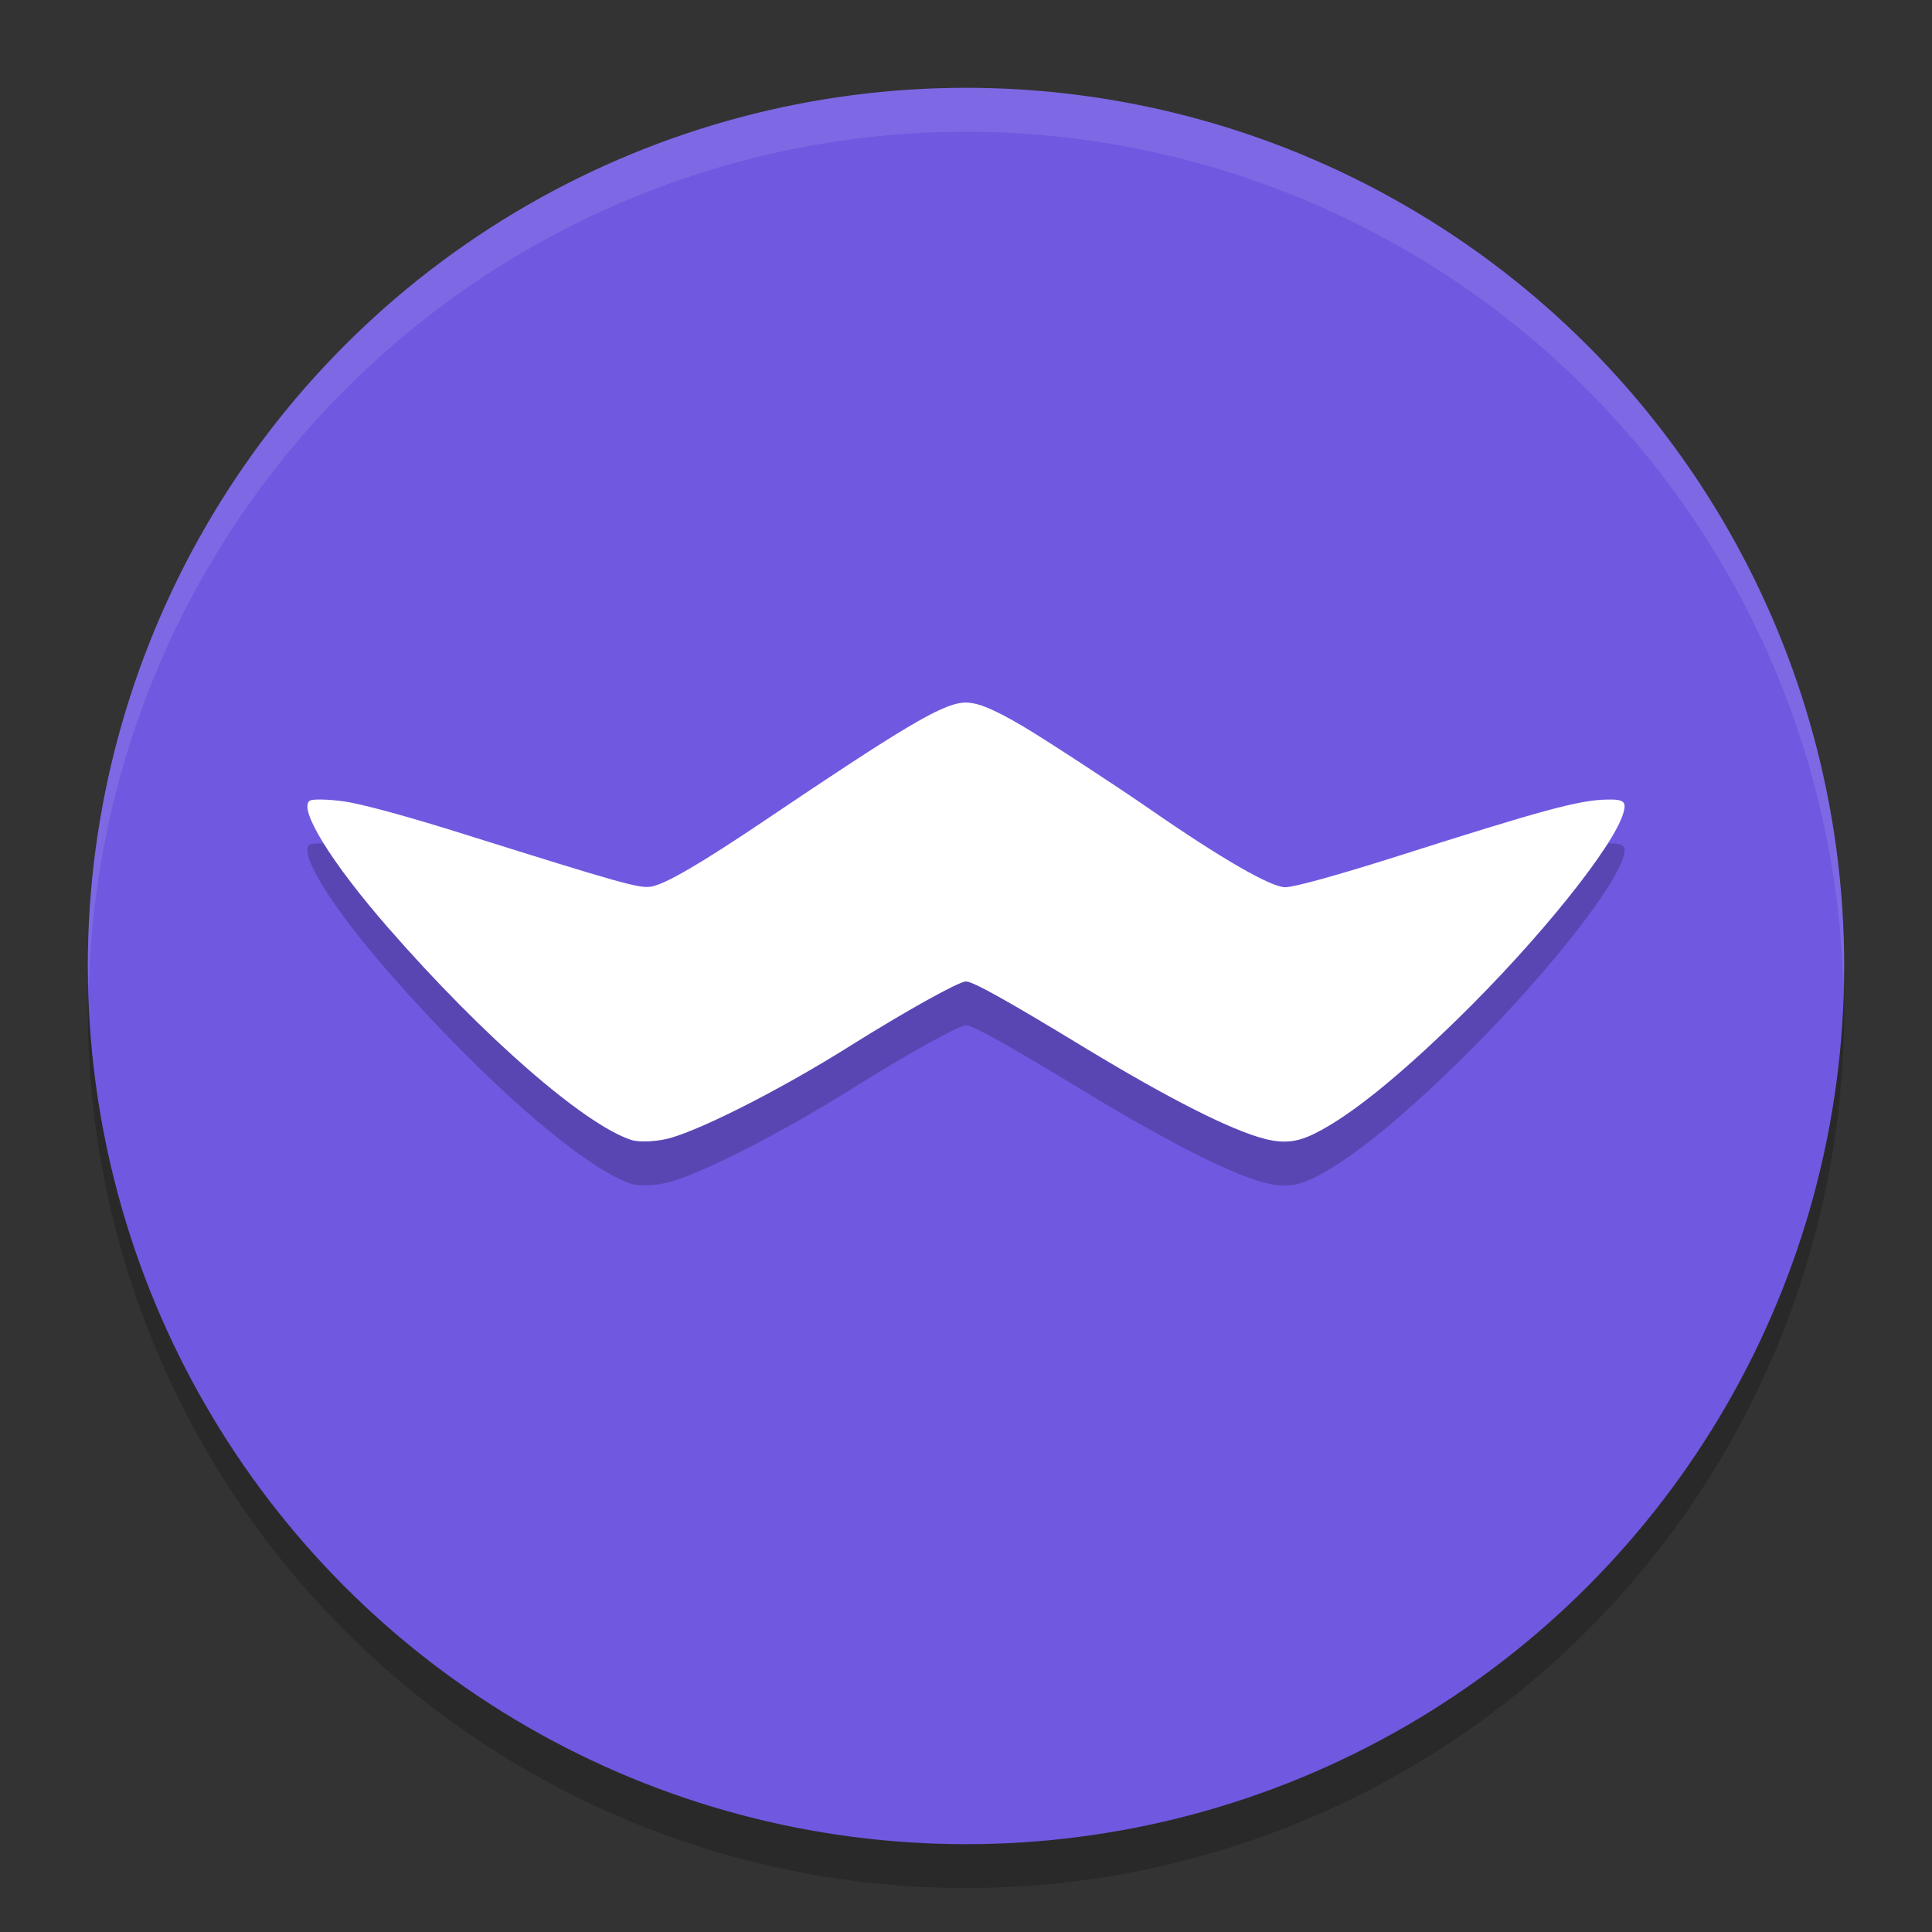<svg xmlns="http://www.w3.org/2000/svg" width="22" height="22" version="1.1">
 <rect width="100%" height="100%" fill="#333333" stroke="none"/>
 <circle style="opacity:0.2" cx="11" cy="11.5" r="10"/>
 <circle style="fill:#7158e0" cx="11" cy="11" r="10"/>
 <path style="opacity:0.1;fill:#ffffff" d="M 11,1 A 10,10 0 0 0 1,11 10,10 0 0 0 1.011,11.291 10,10 0 0 1 11,1.5 10,10 0 0 1 20.989,11.209 10,10 0 0 0 21,11 10,10 0 0 0 11,1 Z"/>
 <path style="opacity:0.2" d="m 7.635,13.458 c 0.39,-0.112 1.28,-0.567 2.039,-1.044 0.636,-0.399 1.245,-0.738 1.325,-0.738 0.08,0 0.452,0.207 1.346,0.75 0.962,0.584 1.681,0.948 2.06,1.043 0.219,0.055 0.371,0.037 0.574,-0.065 0.396,-0.199 0.941,-0.638 1.625,-1.306 0.923,-0.902 1.773,-1.96 1.882,-2.342 0.037,-0.13 0.005,-0.156 -0.193,-0.151 -0.316,0.007 -0.72,0.117 -2.374,0.643 -0.69,0.219 -1.181,0.355 -1.284,0.355 -0.163,0 -0.735,-0.33 -1.547,-0.893 C 12.695,9.438 11.889,8.912 11.641,8.766 11.289,8.559 11.106,8.488 10.961,8.502 10.715,8.525 10.274,8.787 8.723,9.833 7.981,10.333 7.578,10.568 7.415,10.596 7.28,10.618 7.092,10.566 5.276,9.996 4.693,9.813 4.247,9.689 3.995,9.639 3.816,9.604 3.566,9.593 3.528,9.617 3.391,9.705 3.772,10.323 4.423,11.068 c 1.076,1.233 2.223,2.233 2.763,2.412 0.092,0.031 0.302,0.02 0.45,-0.022 z"/>
 <path style="fill:#ffffff" d="m 7.635,12.958 c 0.39,-0.112 1.28,-0.567 2.039,-1.044 0.636,-0.399 1.245,-0.738 1.325,-0.738 0.08,0 0.452,0.207 1.346,0.75 0.962,0.584 1.681,0.948 2.06,1.043 0.219,0.055 0.371,0.037 0.574,-0.065 0.396,-0.199 0.941,-0.638 1.625,-1.306 0.923,-0.902 1.773,-1.96 1.882,-2.342 0.037,-0.13 0.005,-0.156 -0.193,-0.151 -0.316,0.007 -0.72,0.117 -2.374,0.643 -0.69,0.219 -1.181,0.355 -1.284,0.355 -0.163,0 -0.735,-0.33 -1.547,-0.893 C 12.695,8.938 11.889,8.412 11.641,8.266 11.289,8.059 11.106,7.988 10.961,8.002 10.715,8.025 10.274,8.287 8.723,9.333 7.981,9.833 7.578,10.068 7.415,10.096 7.28,10.118 7.092,10.066 5.276,9.496 4.693,9.313 4.247,9.189 3.995,9.139 3.816,9.104 3.566,9.093 3.528,9.117 3.391,9.205 3.772,9.823 4.423,10.568 c 1.076,1.233 2.223,2.233 2.763,2.412 0.092,0.031 0.302,0.02 0.45,-0.022 z"/>
</svg>
